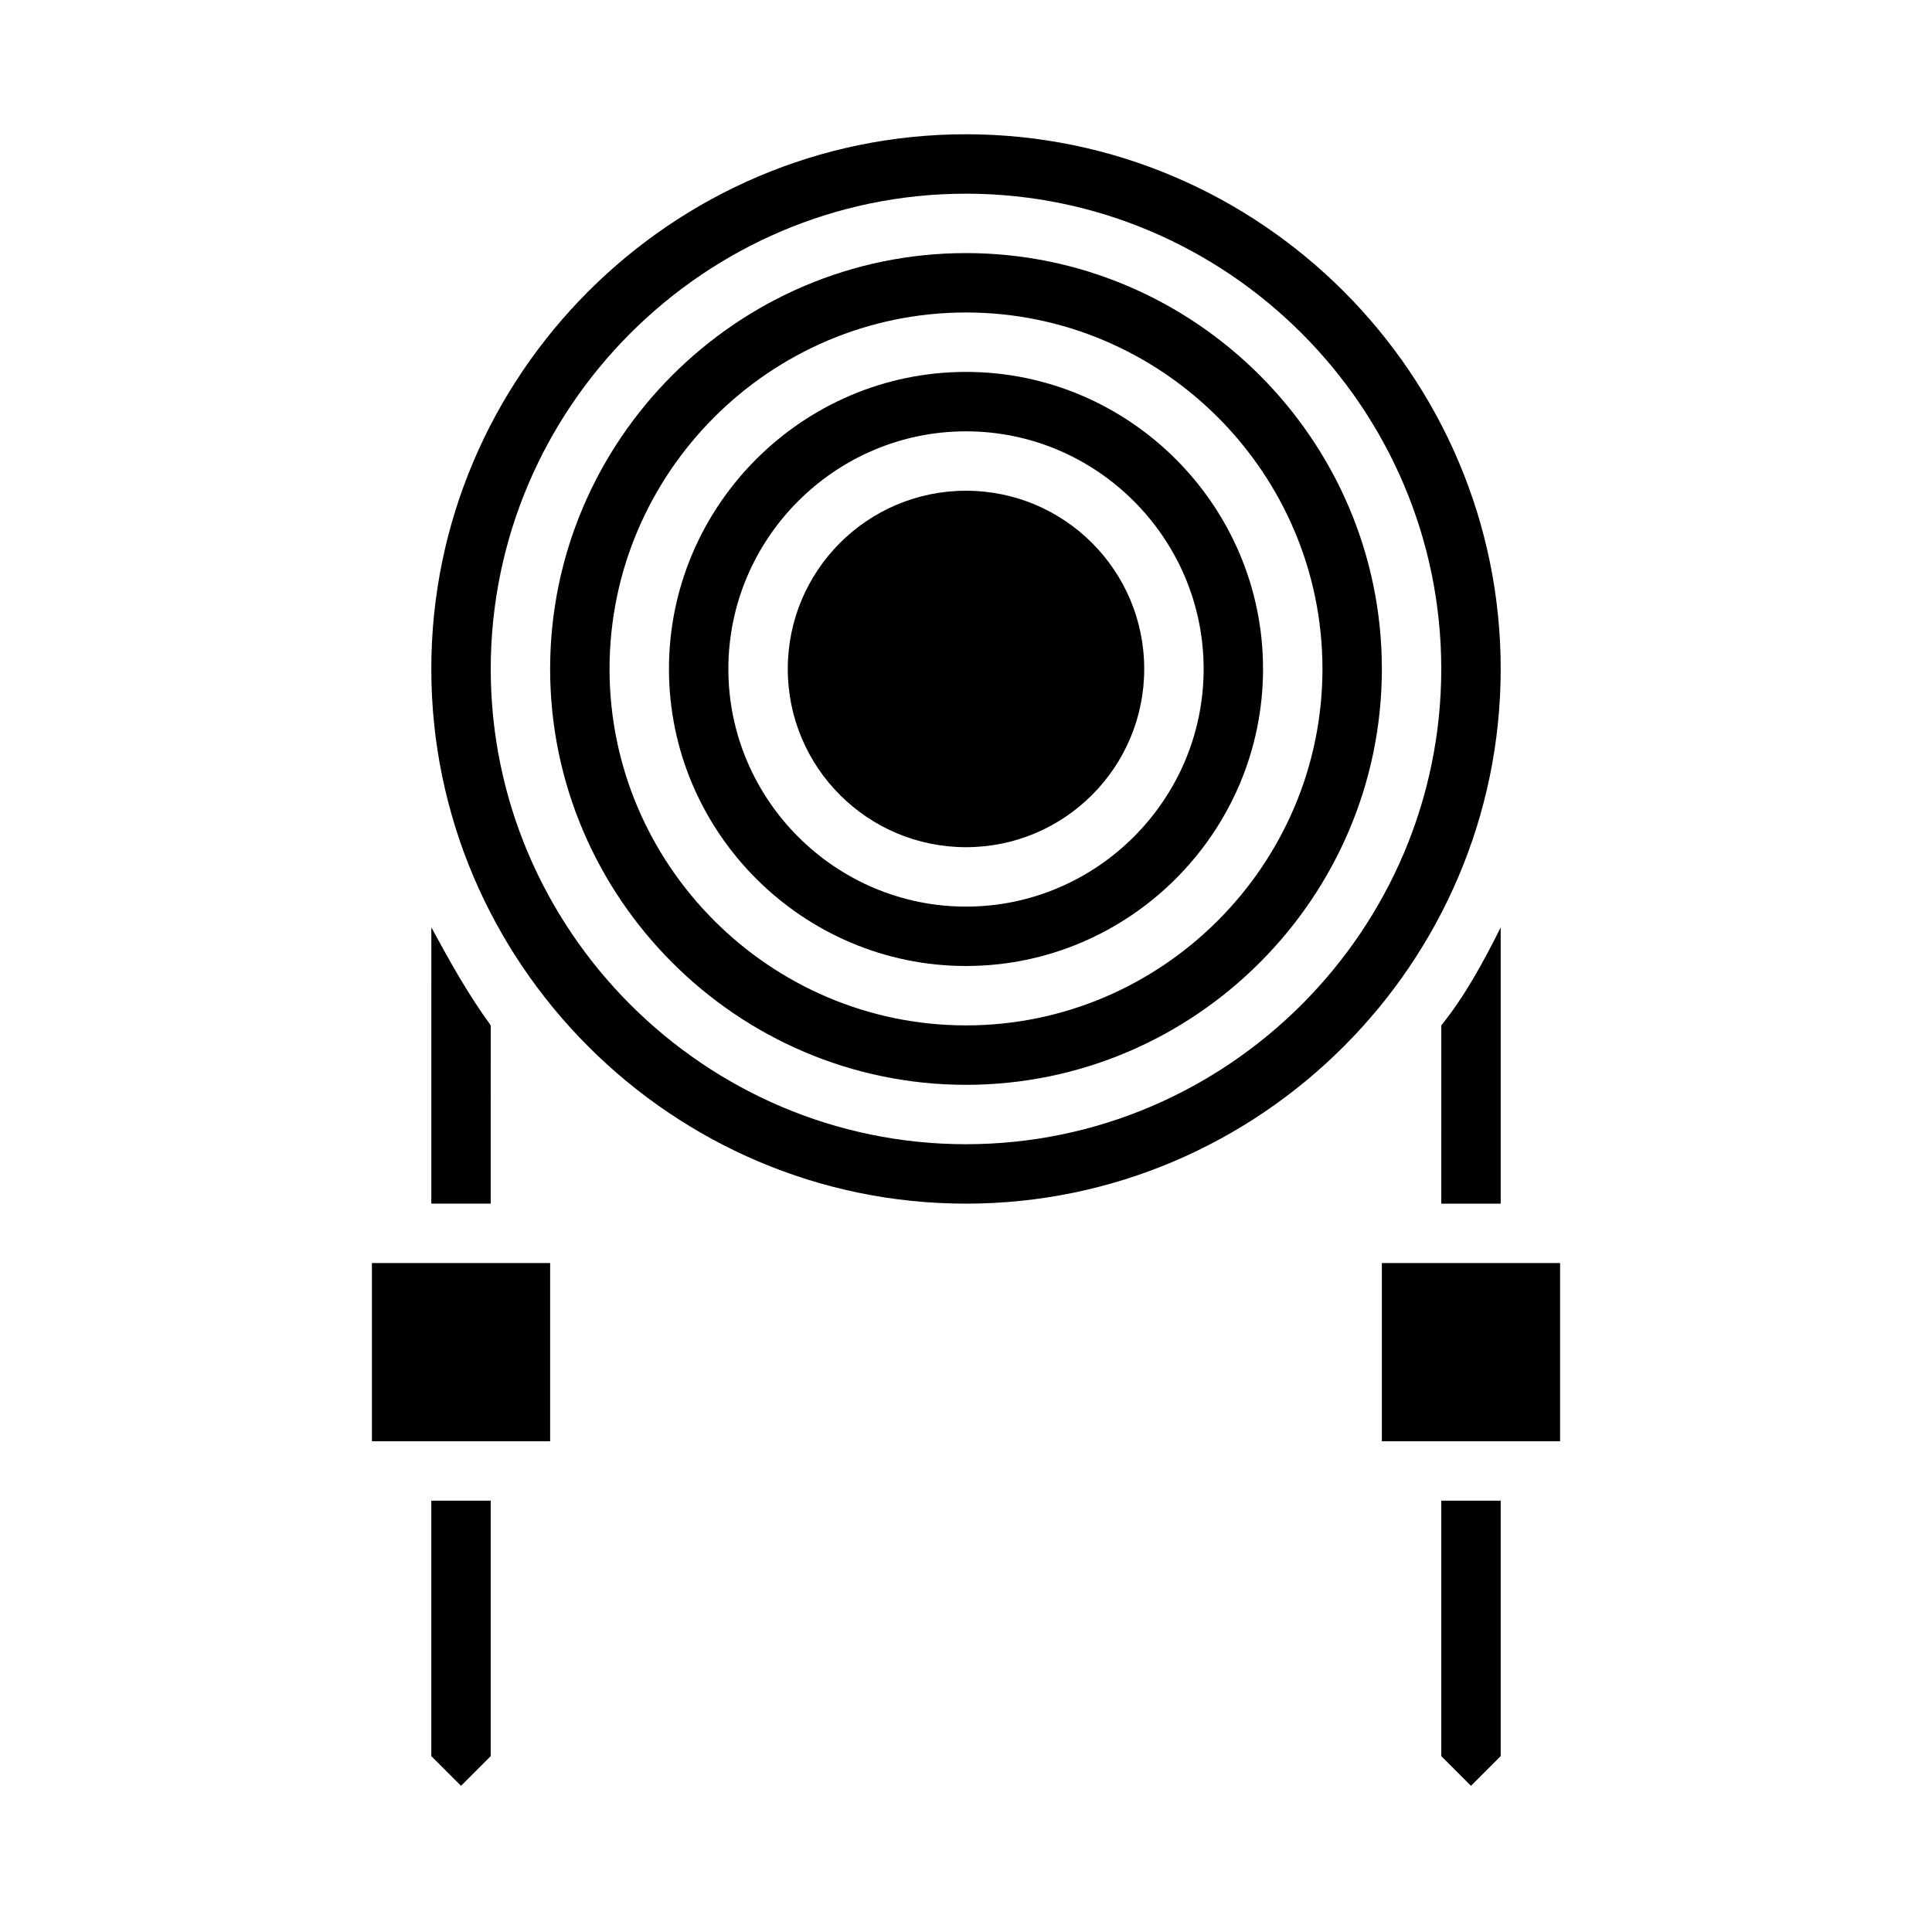 <?xml version="1.0" encoding="UTF-8"?>
<!-- Uploaded to: SVG Repo, www.svgrepo.com, Generator: SVG Repo Mixer Tools -->
<svg fill="#000000" width="800px" height="800px" version="1.1" viewBox="144 144 512 512" xmlns="http://www.w3.org/2000/svg">
 <g>
  <path d="m447.23 321.28c0 26.086-21.145 47.234-47.23 47.234s-47.234-21.148-47.234-47.234c0-26.086 21.148-47.23 47.234-47.23s47.23 21.145 47.23 47.23"/>
  <path d="m400 211.07c-60.613 0-110.21 49.594-110.21 110.21 0 60.613 49.594 110.21 110.21 110.21s110.21-49.594 110.21-110.21c0-60.613-49.594-110.21-110.21-110.21zm0 204.67c-51.957 0-94.465-42.508-94.465-94.465 0-51.957 42.508-94.465 94.465-94.465s94.465 42.508 94.465 94.465c-0.004 51.957-42.512 94.465-94.465 94.465z"/>
  <path d="m242.56 478.72h47.23v47.23h-47.23z"/>
  <path d="m274.05 415.74c-6.297-8.66-11.02-17.32-15.742-25.977l-0.004 73.211h15.742z"/>
  <path d="m258.3 609.39 7.875 7.871 7.871-7.871v-67.699h-15.746z"/>
  <path d="m400 242.56c-43.297 0-78.719 35.426-78.719 78.719 0 43.297 35.426 78.719 78.719 78.719 43.297 0 78.719-35.426 78.719-78.719 0-43.297-35.426-78.719-78.719-78.719zm0 141.7c-34.637 0-62.977-28.34-62.977-62.977 0-34.637 28.34-62.977 62.977-62.977s62.977 28.34 62.977 62.977c0 34.637-28.34 62.977-62.977 62.977z"/>
  <path d="m525.95 609.39 7.875 7.871 7.871-7.871v-67.699h-15.746z"/>
  <path d="m400 179.58c-77.934 0-141.7 63.762-141.7 141.7s63.762 141.7 141.7 141.7 141.7-63.762 141.7-141.7-63.766-141.7-141.7-141.7zm0 267.65c-69.273 0-125.95-56.68-125.95-125.95 0-69.273 56.68-125.95 125.95-125.95s125.95 56.68 125.95 125.95c-0.004 69.273-56.68 125.95-125.95 125.95z"/>
  <path d="m541.7 462.98v-73.211c-4.723 9.445-9.445 18.105-15.742 25.977l-0.004 47.234z"/>
  <path d="m510.21 478.72h47.23v47.23h-47.23z"/>
 </g>
</svg>